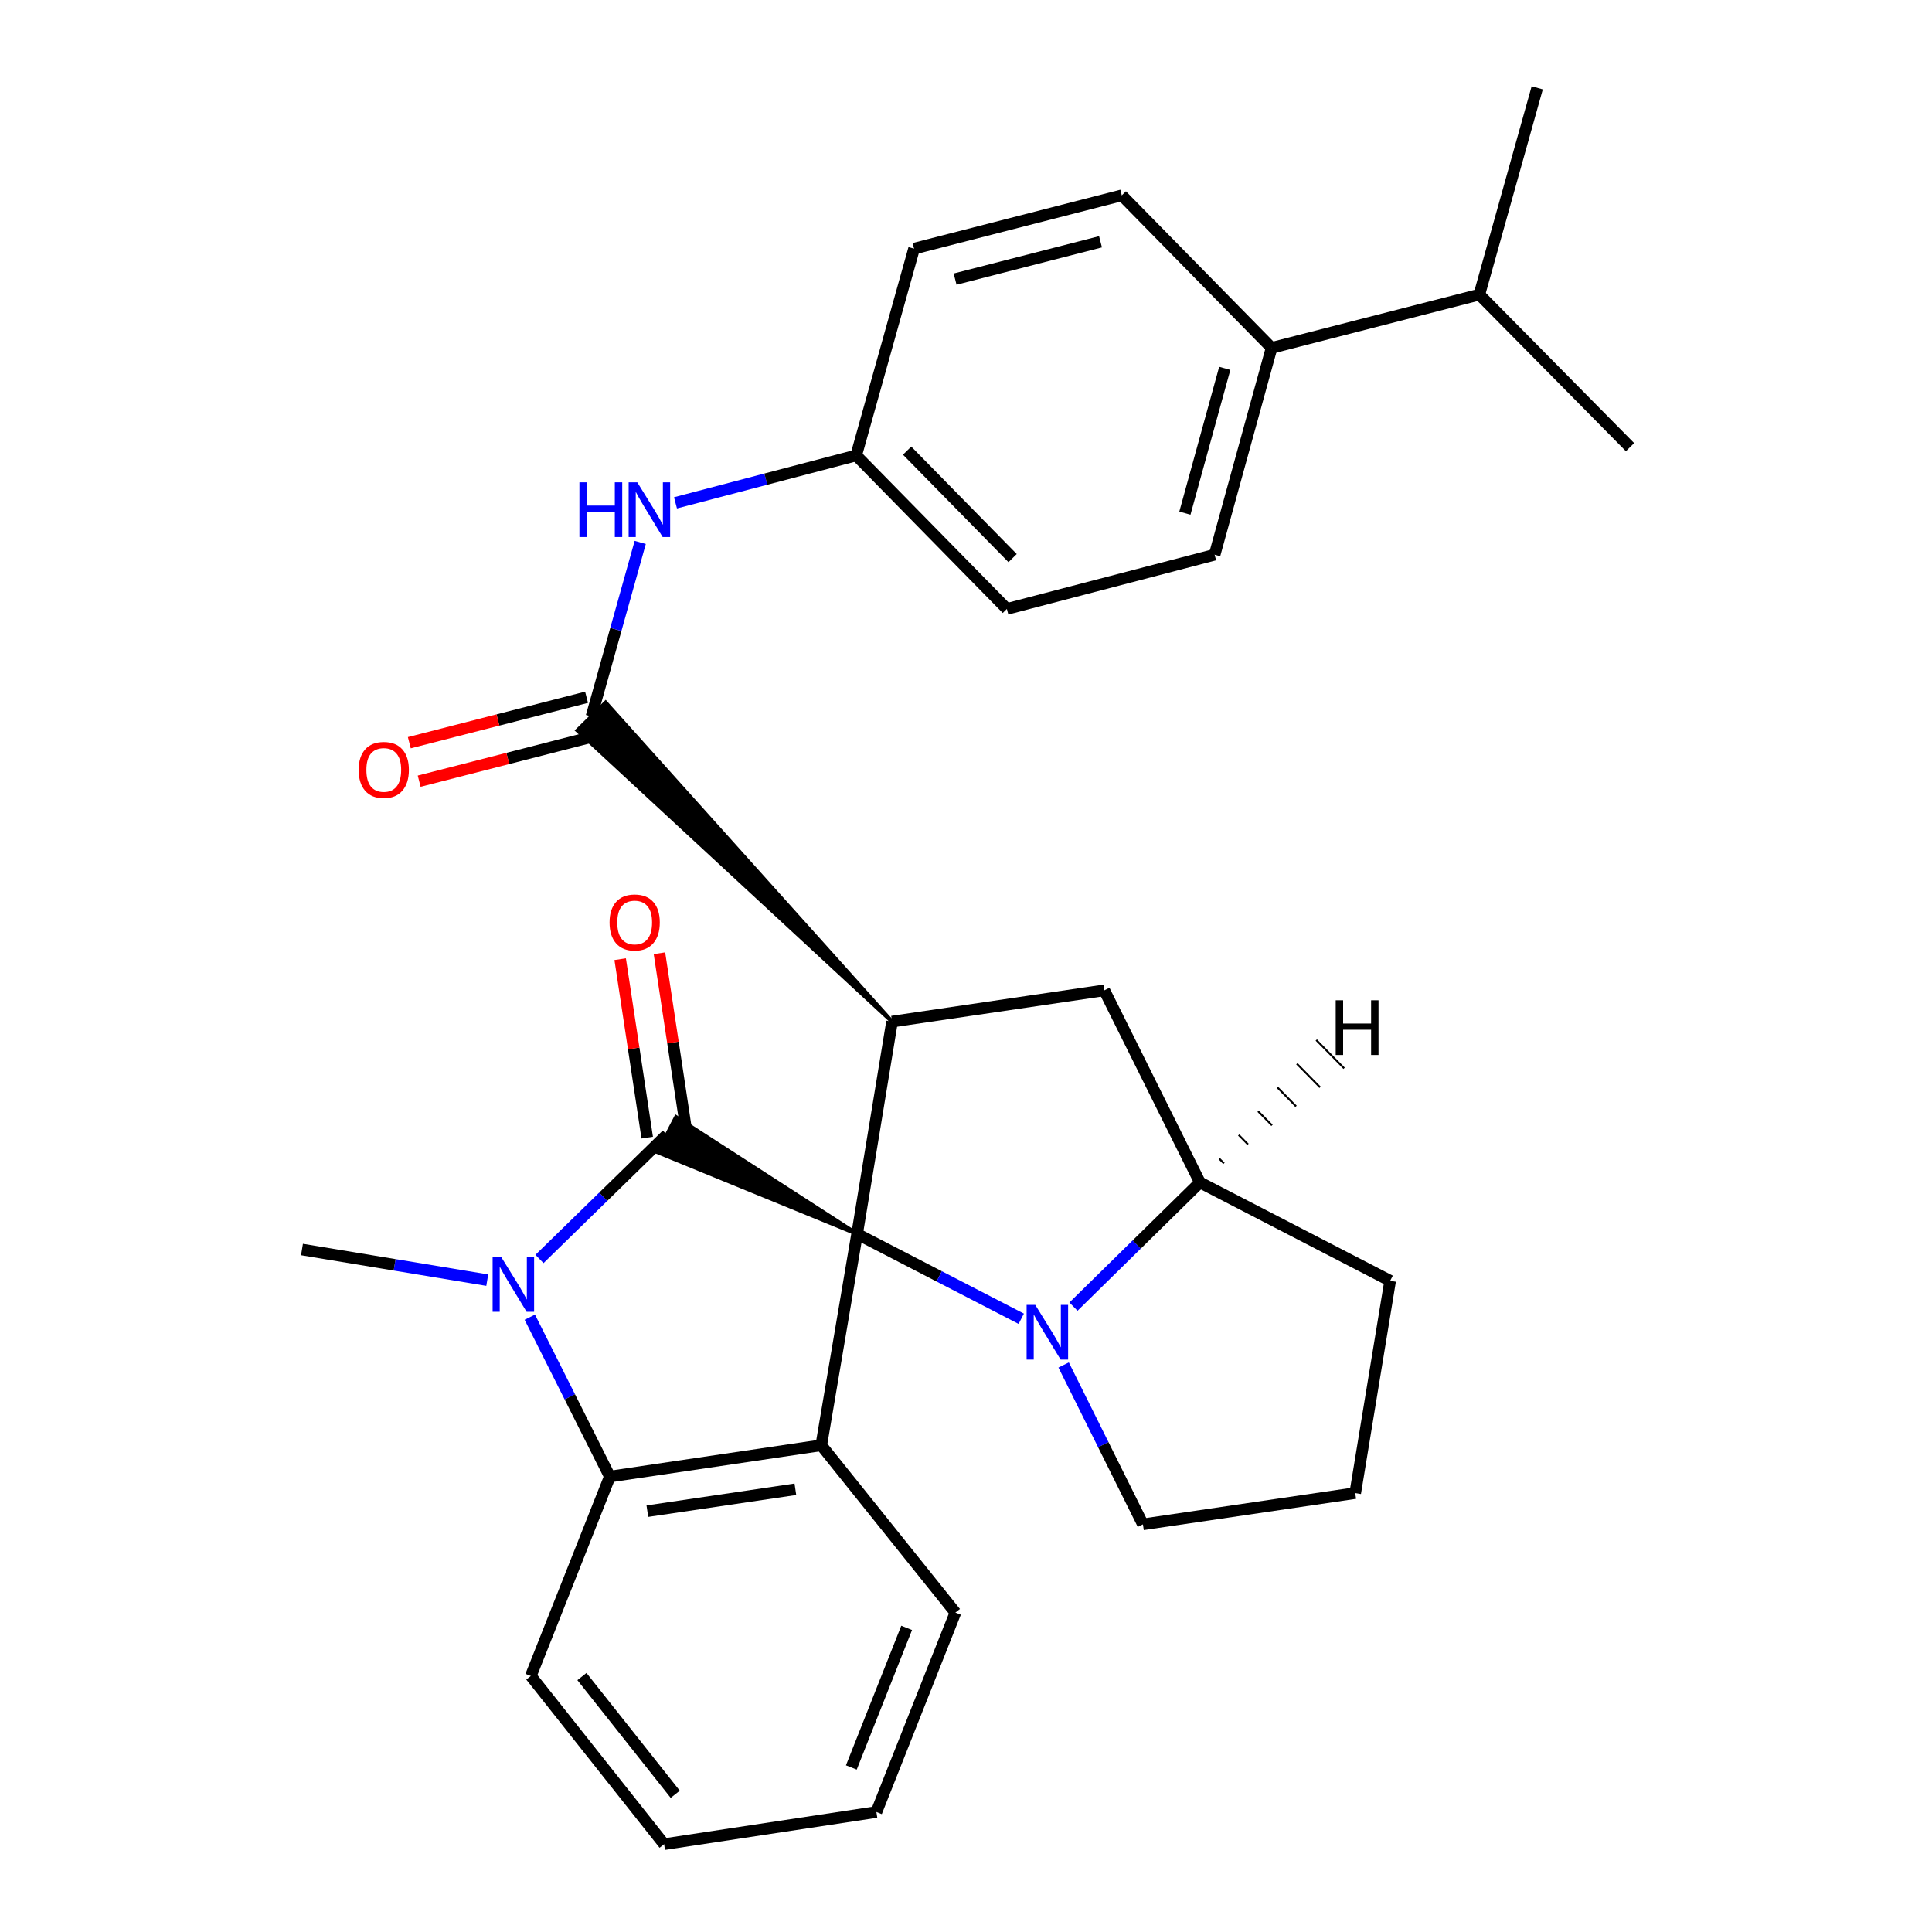 <?xml version='1.0' encoding='iso-8859-1'?>
<svg version='1.1' baseProfile='full'
              xmlns='http://www.w3.org/2000/svg'
                      xmlns:rdkit='http://www.rdkit.org/xml'
                      xmlns:xlink='http://www.w3.org/1999/xlink'
                  xml:space='preserve'
width='1000px' height='1000px' viewBox='0 0 1000 1000'>
<!-- END OF HEADER -->
<rect style='opacity:1.0;fill:#FFFFFF;stroke:none' width='1000' height='1000' x='0' y='0'> </rect>
<path class='bond-0' d='M 443.636,638.684 L 349.912,578.187 L 340.404,596.41 Z' style='fill:#000000;fill-rule:evenodd;fill-opacity:1;stroke:#000000;stroke-width:2px;stroke-linecap:butt;stroke-linejoin:miter;stroke-opacity:1;' />
<path class='bond-1' d='M 443.636,638.684 L 461.723,528.776' style='fill:none;fill-rule:evenodd;stroke:#000000;stroke-width:6px;stroke-linecap:butt;stroke-linejoin:miter;stroke-opacity:1' />
<path class='bond-3' d='M 443.636,638.684 L 425.091,748.078' style='fill:none;fill-rule:evenodd;stroke:#000000;stroke-width:6px;stroke-linecap:butt;stroke-linejoin:miter;stroke-opacity:1' />
<path class='bond-4' d='M 443.636,638.684 L 486.119,660.64' style='fill:none;fill-rule:evenodd;stroke:#000000;stroke-width:6px;stroke-linecap:butt;stroke-linejoin:miter;stroke-opacity:1' />
<path class='bond-4' d='M 486.119,660.64 L 528.602,682.596' style='fill:none;fill-rule:evenodd;stroke:#0000FF;stroke-width:6px;stroke-linecap:butt;stroke-linejoin:miter;stroke-opacity:1' />
<path class='bond-2' d='M 345.158,587.298 L 312.195,619.471' style='fill:none;fill-rule:evenodd;stroke:#000000;stroke-width:6px;stroke-linecap:butt;stroke-linejoin:miter;stroke-opacity:1' />
<path class='bond-2' d='M 312.195,619.471 L 279.231,651.643' style='fill:none;fill-rule:evenodd;stroke:#0000FF;stroke-width:6px;stroke-linecap:butt;stroke-linejoin:miter;stroke-opacity:1' />
<path class='bond-10' d='M 355.319,585.759 L 348.323,539.575' style='fill:none;fill-rule:evenodd;stroke:#000000;stroke-width:6px;stroke-linecap:butt;stroke-linejoin:miter;stroke-opacity:1' />
<path class='bond-10' d='M 348.323,539.575 L 341.327,493.39' style='fill:none;fill-rule:evenodd;stroke:#FF0000;stroke-width:6px;stroke-linecap:butt;stroke-linejoin:miter;stroke-opacity:1' />
<path class='bond-10' d='M 334.997,588.838 L 328.001,542.653' style='fill:none;fill-rule:evenodd;stroke:#000000;stroke-width:6px;stroke-linecap:butt;stroke-linejoin:miter;stroke-opacity:1' />
<path class='bond-10' d='M 328.001,542.653 L 321.005,496.469' style='fill:none;fill-rule:evenodd;stroke:#FF0000;stroke-width:6px;stroke-linecap:butt;stroke-linejoin:miter;stroke-opacity:1' />
<path class='bond-6' d='M 461.723,528.776 L 313.472,363.639 L 298.829,378.063 Z' style='fill:#000000;fill-rule:evenodd;fill-opacity:1;stroke:#000000;stroke-width:2px;stroke-linecap:butt;stroke-linejoin:miter;stroke-opacity:1;' />
<path class='bond-7' d='M 461.723,528.776 L 571.586,512.595' style='fill:none;fill-rule:evenodd;stroke:#000000;stroke-width:6px;stroke-linecap:butt;stroke-linejoin:miter;stroke-opacity:1' />
<path class='bond-16' d='M 252.203,662.6 L 204.251,654.673' style='fill:none;fill-rule:evenodd;stroke:#0000FF;stroke-width:6px;stroke-linecap:butt;stroke-linejoin:miter;stroke-opacity:1' />
<path class='bond-16' d='M 204.251,654.673 L 156.299,646.746' style='fill:none;fill-rule:evenodd;stroke:#000000;stroke-width:6px;stroke-linecap:butt;stroke-linejoin:miter;stroke-opacity:1' />
<path class='bond-30' d='M 274.224,681.775 L 294.938,723.023' style='fill:none;fill-rule:evenodd;stroke:#0000FF;stroke-width:6px;stroke-linecap:butt;stroke-linejoin:miter;stroke-opacity:1' />
<path class='bond-30' d='M 294.938,723.023 L 315.651,764.27' style='fill:none;fill-rule:evenodd;stroke:#000000;stroke-width:6px;stroke-linecap:butt;stroke-linejoin:miter;stroke-opacity:1' />
<path class='bond-5' d='M 425.091,748.078 L 315.651,764.27' style='fill:none;fill-rule:evenodd;stroke:#000000;stroke-width:6px;stroke-linecap:butt;stroke-linejoin:miter;stroke-opacity:1' />
<path class='bond-5' d='M 411.684,770.84 L 335.076,782.174' style='fill:none;fill-rule:evenodd;stroke:#000000;stroke-width:6px;stroke-linecap:butt;stroke-linejoin:miter;stroke-opacity:1' />
<path class='bond-18' d='M 425.091,748.078 L 494.53,834.669' style='fill:none;fill-rule:evenodd;stroke:#000000;stroke-width:6px;stroke-linecap:butt;stroke-linejoin:miter;stroke-opacity:1' />
<path class='bond-8' d='M 555.62,676.312 L 588.348,644.166' style='fill:none;fill-rule:evenodd;stroke:#0000FF;stroke-width:6px;stroke-linecap:butt;stroke-linejoin:miter;stroke-opacity:1' />
<path class='bond-8' d='M 588.348,644.166 L 621.076,612.021' style='fill:none;fill-rule:evenodd;stroke:#000000;stroke-width:6px;stroke-linecap:butt;stroke-linejoin:miter;stroke-opacity:1' />
<path class='bond-17' d='M 550.541,706.515 L 571.061,747.754' style='fill:none;fill-rule:evenodd;stroke:#0000FF;stroke-width:6px;stroke-linecap:butt;stroke-linejoin:miter;stroke-opacity:1' />
<path class='bond-17' d='M 571.061,747.754 L 591.581,788.993' style='fill:none;fill-rule:evenodd;stroke:#000000;stroke-width:6px;stroke-linecap:butt;stroke-linejoin:miter;stroke-opacity:1' />
<path class='bond-22' d='M 315.651,764.27 L 274.748,867.487' style='fill:none;fill-rule:evenodd;stroke:#000000;stroke-width:6px;stroke-linecap:butt;stroke-linejoin:miter;stroke-opacity:1' />
<path class='bond-9' d='M 306.151,370.851 L 318.766,325.799' style='fill:none;fill-rule:evenodd;stroke:#000000;stroke-width:6px;stroke-linecap:butt;stroke-linejoin:miter;stroke-opacity:1' />
<path class='bond-9' d='M 318.766,325.799 L 331.382,280.748' style='fill:none;fill-rule:evenodd;stroke:#0000FF;stroke-width:6px;stroke-linecap:butt;stroke-linejoin:miter;stroke-opacity:1' />
<path class='bond-11' d='M 303.597,360.896 L 257.73,372.661' style='fill:none;fill-rule:evenodd;stroke:#000000;stroke-width:6px;stroke-linecap:butt;stroke-linejoin:miter;stroke-opacity:1' />
<path class='bond-11' d='M 257.73,372.661 L 211.862,384.427' style='fill:none;fill-rule:evenodd;stroke:#FF0000;stroke-width:6px;stroke-linecap:butt;stroke-linejoin:miter;stroke-opacity:1' />
<path class='bond-11' d='M 308.704,380.806 L 262.837,392.571' style='fill:none;fill-rule:evenodd;stroke:#000000;stroke-width:6px;stroke-linecap:butt;stroke-linejoin:miter;stroke-opacity:1' />
<path class='bond-11' d='M 262.837,392.571 L 216.969,404.336' style='fill:none;fill-rule:evenodd;stroke:#FF0000;stroke-width:6px;stroke-linecap:butt;stroke-linejoin:miter;stroke-opacity:1' />
<path class='bond-29' d='M 571.586,512.595 L 621.076,612.021' style='fill:none;fill-rule:evenodd;stroke:#000000;stroke-width:6px;stroke-linecap:butt;stroke-linejoin:miter;stroke-opacity:1' />
<path class='bond-23' d='M 621.076,612.021 L 719.542,662.938' style='fill:none;fill-rule:evenodd;stroke:#000000;stroke-width:6px;stroke-linecap:butt;stroke-linejoin:miter;stroke-opacity:1' />
<path class='bond-34' d='M 633.516,602.174 L 631.112,599.734' style='fill:none;fill-rule:evenodd;stroke:#000000;stroke-width:1.0px;stroke-linecap:butt;stroke-linejoin:miter;stroke-opacity:1' />
<path class='bond-34' d='M 645.956,592.328 L 641.148,587.447' style='fill:none;fill-rule:evenodd;stroke:#000000;stroke-width:1.0px;stroke-linecap:butt;stroke-linejoin:miter;stroke-opacity:1' />
<path class='bond-34' d='M 658.396,582.482 L 651.185,575.16' style='fill:none;fill-rule:evenodd;stroke:#000000;stroke-width:1.0px;stroke-linecap:butt;stroke-linejoin:miter;stroke-opacity:1' />
<path class='bond-34' d='M 670.836,572.636 L 661.221,562.873' style='fill:none;fill-rule:evenodd;stroke:#000000;stroke-width:1.0px;stroke-linecap:butt;stroke-linejoin:miter;stroke-opacity:1' />
<path class='bond-34' d='M 683.275,562.79 L 671.257,550.586' style='fill:none;fill-rule:evenodd;stroke:#000000;stroke-width:1.0px;stroke-linecap:butt;stroke-linejoin:miter;stroke-opacity:1' />
<path class='bond-34' d='M 695.715,552.944 L 681.294,538.299' style='fill:none;fill-rule:evenodd;stroke:#000000;stroke-width:1.0px;stroke-linecap:butt;stroke-linejoin:miter;stroke-opacity:1' />
<path class='bond-13' d='M 349.632,260.266 L 396.394,247.998' style='fill:none;fill-rule:evenodd;stroke:#0000FF;stroke-width:6px;stroke-linecap:butt;stroke-linejoin:miter;stroke-opacity:1' />
<path class='bond-13' d='M 396.394,247.998 L 443.156,235.73' style='fill:none;fill-rule:evenodd;stroke:#000000;stroke-width:6px;stroke-linecap:butt;stroke-linejoin:miter;stroke-opacity:1' />
<path class='bond-12' d='M 658.176,180.062 L 628.692,287.115' style='fill:none;fill-rule:evenodd;stroke:#000000;stroke-width:6px;stroke-linecap:butt;stroke-linejoin:miter;stroke-opacity:1' />
<path class='bond-12' d='M 633.937,190.662 L 613.299,265.6' style='fill:none;fill-rule:evenodd;stroke:#000000;stroke-width:6px;stroke-linecap:butt;stroke-linejoin:miter;stroke-opacity:1' />
<path class='bond-19' d='M 658.176,180.062 L 765.698,152.485' style='fill:none;fill-rule:evenodd;stroke:#000000;stroke-width:6px;stroke-linecap:butt;stroke-linejoin:miter;stroke-opacity:1' />
<path class='bond-33' d='M 658.176,180.062 L 580.641,101.099' style='fill:none;fill-rule:evenodd;stroke:#000000;stroke-width:6px;stroke-linecap:butt;stroke-linejoin:miter;stroke-opacity:1' />
<path class='bond-20' d='M 443.156,235.73 L 473.12,128.699' style='fill:none;fill-rule:evenodd;stroke:#000000;stroke-width:6px;stroke-linecap:butt;stroke-linejoin:miter;stroke-opacity:1' />
<path class='bond-21' d='M 443.156,235.73 L 521.159,315.183' style='fill:none;fill-rule:evenodd;stroke:#000000;stroke-width:6px;stroke-linecap:butt;stroke-linejoin:miter;stroke-opacity:1' />
<path class='bond-21' d='M 469.524,233.248 L 524.126,288.866' style='fill:none;fill-rule:evenodd;stroke:#000000;stroke-width:6px;stroke-linecap:butt;stroke-linejoin:miter;stroke-opacity:1' />
<path class='bond-14' d='M 628.692,287.115 L 521.159,315.183' style='fill:none;fill-rule:evenodd;stroke:#000000;stroke-width:6px;stroke-linecap:butt;stroke-linejoin:miter;stroke-opacity:1' />
<path class='bond-15' d='M 580.641,101.099 L 473.12,128.699' style='fill:none;fill-rule:evenodd;stroke:#000000;stroke-width:6px;stroke-linecap:butt;stroke-linejoin:miter;stroke-opacity:1' />
<path class='bond-15' d='M 569.623,125.148 L 494.358,144.468' style='fill:none;fill-rule:evenodd;stroke:#000000;stroke-width:6px;stroke-linecap:butt;stroke-linejoin:miter;stroke-opacity:1' />
<path class='bond-24' d='M 591.581,788.993 L 701.466,772.823' style='fill:none;fill-rule:evenodd;stroke:#000000;stroke-width:6px;stroke-linecap:butt;stroke-linejoin:miter;stroke-opacity:1' />
<path class='bond-27' d='M 494.53,834.669 L 453.627,937.897' style='fill:none;fill-rule:evenodd;stroke:#000000;stroke-width:6px;stroke-linecap:butt;stroke-linejoin:miter;stroke-opacity:1' />
<path class='bond-27' d='M 469.286,842.581 L 440.654,914.841' style='fill:none;fill-rule:evenodd;stroke:#000000;stroke-width:6px;stroke-linecap:butt;stroke-linejoin:miter;stroke-opacity:1' />
<path class='bond-25' d='M 765.698,152.485 L 843.701,231.448' style='fill:none;fill-rule:evenodd;stroke:#000000;stroke-width:6px;stroke-linecap:butt;stroke-linejoin:miter;stroke-opacity:1' />
<path class='bond-26' d='M 765.698,152.485 L 795.661,45.455' style='fill:none;fill-rule:evenodd;stroke:#000000;stroke-width:6px;stroke-linecap:butt;stroke-linejoin:miter;stroke-opacity:1' />
<path class='bond-32' d='M 274.748,867.487 L 343.742,954.545' style='fill:none;fill-rule:evenodd;stroke:#000000;stroke-width:6px;stroke-linecap:butt;stroke-linejoin:miter;stroke-opacity:1' />
<path class='bond-32' d='M 301.206,867.779 L 349.502,928.72' style='fill:none;fill-rule:evenodd;stroke:#000000;stroke-width:6px;stroke-linecap:butt;stroke-linejoin:miter;stroke-opacity:1' />
<path class='bond-31' d='M 719.542,662.938 L 701.466,772.823' style='fill:none;fill-rule:evenodd;stroke:#000000;stroke-width:6px;stroke-linecap:butt;stroke-linejoin:miter;stroke-opacity:1' />
<path class='bond-28' d='M 453.627,937.897 L 343.742,954.545' style='fill:none;fill-rule:evenodd;stroke:#000000;stroke-width:6px;stroke-linecap:butt;stroke-linejoin:miter;stroke-opacity:1' />
<path  class='atom-3' d='M 259.456 650.674
L 268.736 665.674
Q 269.656 667.154, 271.136 669.834
Q 272.616 672.514, 272.696 672.674
L 272.696 650.674
L 276.456 650.674
L 276.456 678.994
L 272.576 678.994
L 262.616 662.594
Q 261.456 660.674, 260.216 658.474
Q 259.016 656.274, 258.656 655.594
L 258.656 678.994
L 254.976 678.994
L 254.976 650.674
L 259.456 650.674
' fill='#0000FF'/>
<path  class='atom-5' d='M 535.853 675.419
L 545.133 690.419
Q 546.053 691.899, 547.533 694.579
Q 549.013 697.259, 549.093 697.419
L 549.093 675.419
L 552.853 675.419
L 552.853 703.739
L 548.973 703.739
L 539.013 687.339
Q 537.853 685.419, 536.613 683.219
Q 535.413 681.019, 535.053 680.339
L 535.053 703.739
L 531.373 703.739
L 531.373 675.419
L 535.853 675.419
' fill='#0000FF'/>
<path  class='atom-10' d='M 299.906 249.649
L 303.746 249.649
L 303.746 261.689
L 318.226 261.689
L 318.226 249.649
L 322.066 249.649
L 322.066 277.969
L 318.226 277.969
L 318.226 264.889
L 303.746 264.889
L 303.746 277.969
L 299.906 277.969
L 299.906 249.649
' fill='#0000FF'/>
<path  class='atom-10' d='M 329.866 249.649
L 339.146 264.649
Q 340.066 266.129, 341.546 268.809
Q 343.026 271.489, 343.106 271.649
L 343.106 249.649
L 346.866 249.649
L 346.866 277.969
L 342.986 277.969
L 333.026 261.569
Q 331.866 259.649, 330.626 257.449
Q 329.426 255.249, 329.066 254.569
L 329.066 277.969
L 325.386 277.969
L 325.386 249.649
L 329.866 249.649
' fill='#0000FF'/>
<path  class='atom-11' d='M 315.509 477.47
Q 315.509 470.67, 318.869 466.87
Q 322.229 463.07, 328.509 463.07
Q 334.789 463.07, 338.149 466.87
Q 341.509 470.67, 341.509 477.47
Q 341.509 484.35, 338.109 488.27
Q 334.709 492.15, 328.509 492.15
Q 322.269 492.15, 318.869 488.27
Q 315.509 484.39, 315.509 477.47
M 328.509 488.95
Q 332.829 488.95, 335.149 486.07
Q 337.509 483.15, 337.509 477.47
Q 337.509 471.91, 335.149 469.11
Q 332.829 466.27, 328.509 466.27
Q 324.189 466.27, 321.829 469.07
Q 319.509 471.87, 319.509 477.47
Q 319.509 483.19, 321.829 486.07
Q 324.189 488.95, 328.509 488.95
' fill='#FF0000'/>
<path  class='atom-12' d='M 185.641 398.508
Q 185.641 391.708, 189.001 387.908
Q 192.361 384.108, 198.641 384.108
Q 204.921 384.108, 208.281 387.908
Q 211.641 391.708, 211.641 398.508
Q 211.641 405.388, 208.241 409.308
Q 204.841 413.188, 198.641 413.188
Q 192.401 413.188, 189.001 409.308
Q 185.641 405.428, 185.641 398.508
M 198.641 409.988
Q 202.961 409.988, 205.281 407.108
Q 207.641 404.188, 207.641 398.508
Q 207.641 392.948, 205.281 390.148
Q 202.961 387.308, 198.641 387.308
Q 194.321 387.308, 191.961 390.108
Q 189.641 392.908, 189.641 398.508
Q 189.641 404.228, 191.961 407.108
Q 194.321 409.988, 198.641 409.988
' fill='#FF0000'/>
<path  class='atom-30' d='M 691.359 517.739
L 695.199 517.739
L 695.199 529.779
L 709.679 529.779
L 709.679 517.739
L 713.519 517.739
L 713.519 546.059
L 709.679 546.059
L 709.679 532.979
L 695.199 532.979
L 695.199 546.059
L 691.359 546.059
L 691.359 517.739
' fill='#000000'/>
</svg>
